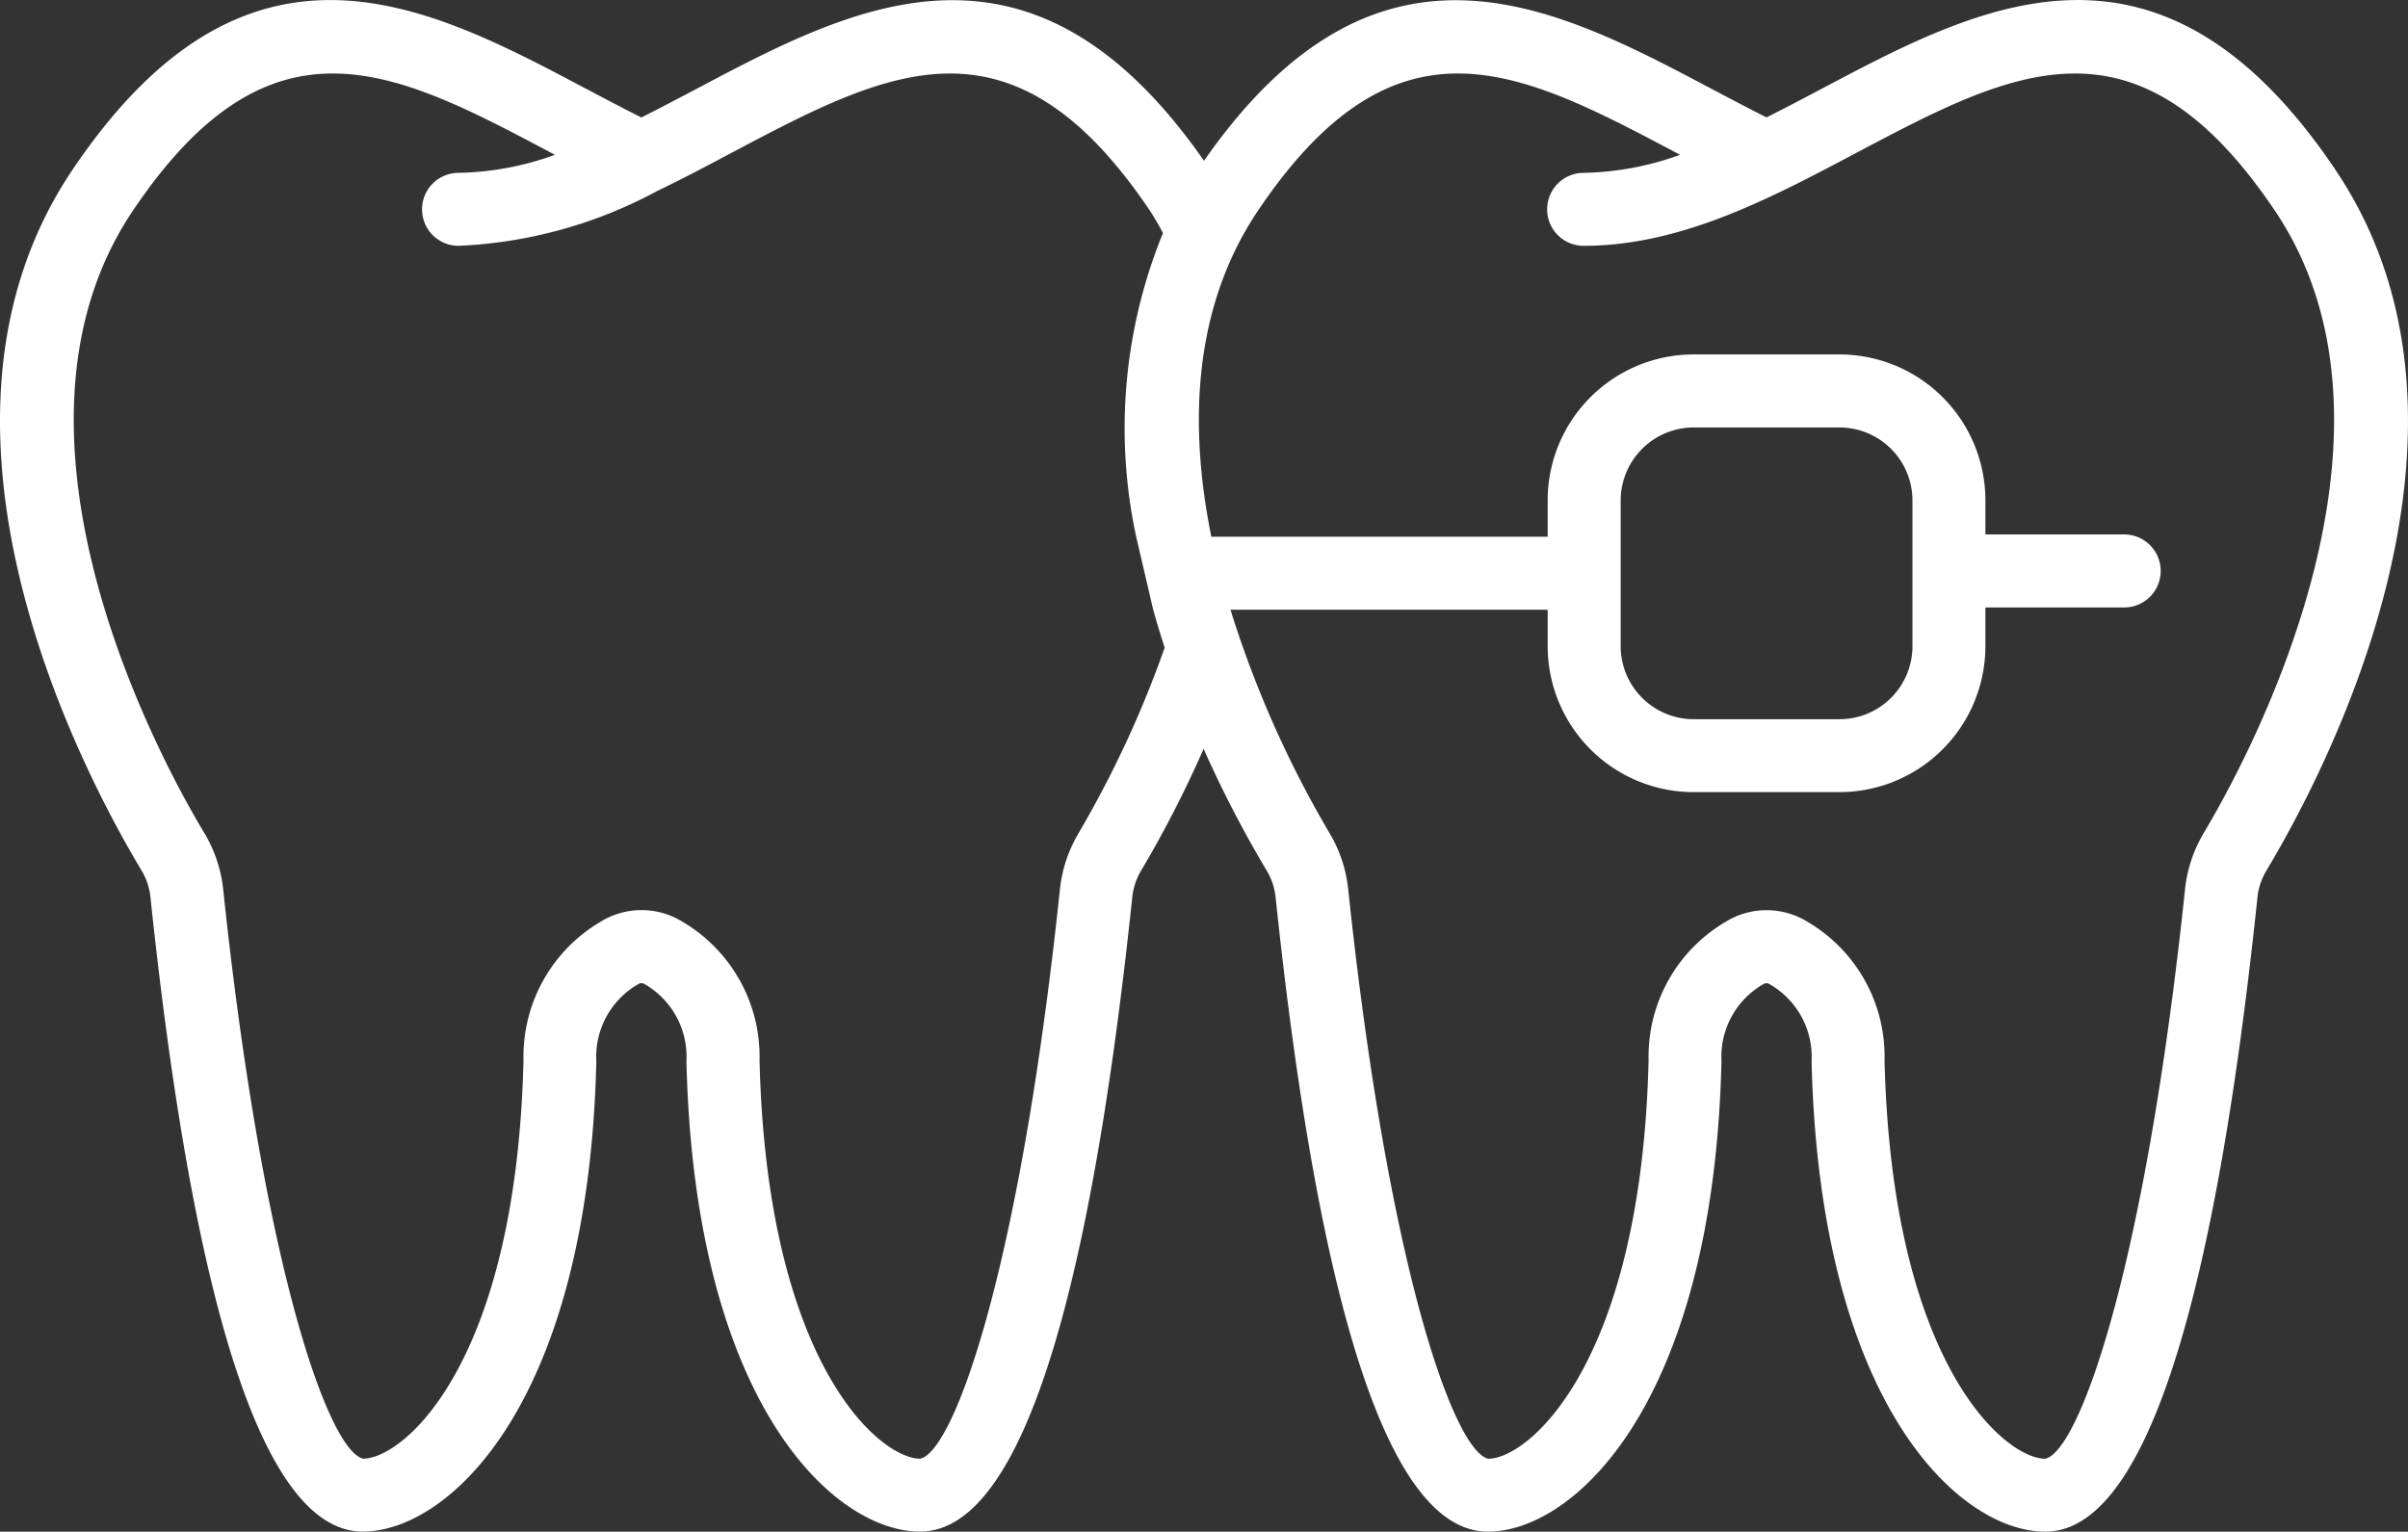<svg xmlns="http://www.w3.org/2000/svg" xmlns:xlink="http://www.w3.org/1999/xlink" width="91.642" height="58.308" viewBox="0 0 91.642 58.308">
  <rect x="0" y="0" width="91.642" height="58.308" fill="#333333" stroke="none"/>
  <defs>
    <clipPath id="clip-path">
      <rect id="Rectangle_263" data-name="Rectangle 263" width="91.642" height="58.308" fill="#fff"/>
    </clipPath>
  </defs>
  <g id="Group_220" data-name="Group 220" transform="translate(0 0)">
    <g id="Group_219" data-name="Group 219" transform="translate(0 0)" clip-path="url(#clip-path)">
      <path id="Path_2143" data-name="Path 2143" d="M88.879,6.459c-6.669-9.9-13.492-6.285-19.514-3.1-.706.372-1.419.75-2.136,1.109-.714-.359-1.424-.735-2.133-1.109C59.147.213,52.415-3.34,45.821,6.119,39.228-3.345,32.495.213,26.545,3.362c-.708.372-1.42.75-2.136,1.109-.714-.359-1.426-.735-2.135-1.109C16.255.175,9.429-3.441,2.76,6.46c-6.573,9.76.363,22.911,2.644,26.706a2.443,2.443,0,0,1,.323,1c1.688,16.016,4.406,24.138,8.078,24.138,3.27,0,8.574-4.853,8.889-17.872l0-.055a3.181,3.181,0,0,1,1.6-2.915.21.21,0,0,1,.237,0,3.188,3.188,0,0,1,1.594,2.917l0,.055c.315,13.017,5.619,17.87,8.889,17.87,3.673,0,6.39-8.122,8.076-24.138a2.51,2.51,0,0,1,.323-1,42.971,42.971,0,0,0,2.394-4.66,43.422,43.422,0,0,0,2.417,4.662,2.462,2.462,0,0,1,.323,1c1.688,16.016,4.406,24.138,8.078,24.138,3.27,0,8.572-4.855,8.889-17.874V40.38a3.183,3.183,0,0,1,1.594-2.915.214.214,0,0,1,.237,0,3.187,3.187,0,0,1,1.6,2.917v.055c.319,13.017,5.621,17.87,8.891,17.87,3.675,0,6.394-8.122,8.076-24.138a2.454,2.454,0,0,1,.325-1c2.282-3.8,9.22-16.944,2.642-26.706M43.887,23.208c.137.493.284.974.437,1.447a40.659,40.659,0,0,1-3.288,7.081,5.264,5.264,0,0,0-.7,2.138c-1.524,14.464-4.03,21.374-5.315,21.656-1.537,0-5.836-3.6-6.115-15.176a5.952,5.952,0,0,0-2.946-5.273,2.957,2.957,0,0,0-3.091,0,5.951,5.951,0,0,0-2.946,5.273c-.277,11.577-4.576,15.174-6.1,15.174-1.3-.283-3.8-7.192-5.327-21.654a5.246,5.246,0,0,0-.706-2.14C6.311,29.287-.741,16.625,5.063,8.011c2.6-3.862,5.063-5.214,7.6-5.214,2.608,0,5.3,1.422,8.309,3.017l.147.078a11.29,11.29,0,0,1-3.668.687,1.389,1.389,0,0,0,0,2.778A17.488,17.488,0,0,0,25,7.276l.034-.017c.949-.456,1.886-.953,2.812-1.445,5.945-3.144,10.64-5.63,15.913,2.2a9.794,9.794,0,0,1,.5.859,19.647,19.647,0,0,0-1.018,11.564m40.613,11.3a5.233,5.233,0,0,0-.7,2.138c-1.522,14.464-4.032,21.372-5.317,21.656-1.535,0-5.836-3.6-6.117-15.174a5.941,5.941,0,0,0-2.942-5.273,2.96,2.96,0,0,0-3.093,0,5.946,5.946,0,0,0-2.944,5.273c-.279,11.577-4.578,15.174-6.1,15.174-1.294-.283-3.8-7.192-5.329-21.654a5.232,5.232,0,0,0-.7-2.14,40.422,40.422,0,0,1-3.784-8.528H58.9V24.6a5.56,5.56,0,0,0,5.554,5.554h5.55A5.559,5.559,0,0,0,75.559,24.6V23.124H80.84a1.39,1.39,0,0,0,0-2.78H75.559v-1.3a5.556,5.556,0,0,0-5.552-5.552h-5.55A5.557,5.557,0,0,0,58.9,19.046v1.386H46.1c-.834-4.12-.754-8.656,1.781-12.421,2.6-3.862,5.065-5.214,7.6-5.214,2.608,0,5.3,1.424,8.311,3.017.048.029.1.053.145.078a11.281,11.281,0,0,1-3.668.687,1.389,1.389,0,0,0,0,2.778c3.7,0,7.1-1.8,10.388-3.544,5.947-3.144,10.642-5.628,15.915,2.2,5.806,8.618-1.251,21.278-2.723,23.728M72.783,24.6a2.779,2.779,0,0,1-2.776,2.778h-5.55A2.781,2.781,0,0,1,61.679,24.6v-5.55a2.782,2.782,0,0,1,2.778-2.778h5.55a2.78,2.78,0,0,1,2.776,2.778Z" transform="translate(0 0.001)" fill="#fff"/>
    </g>
  </g>
</svg>
